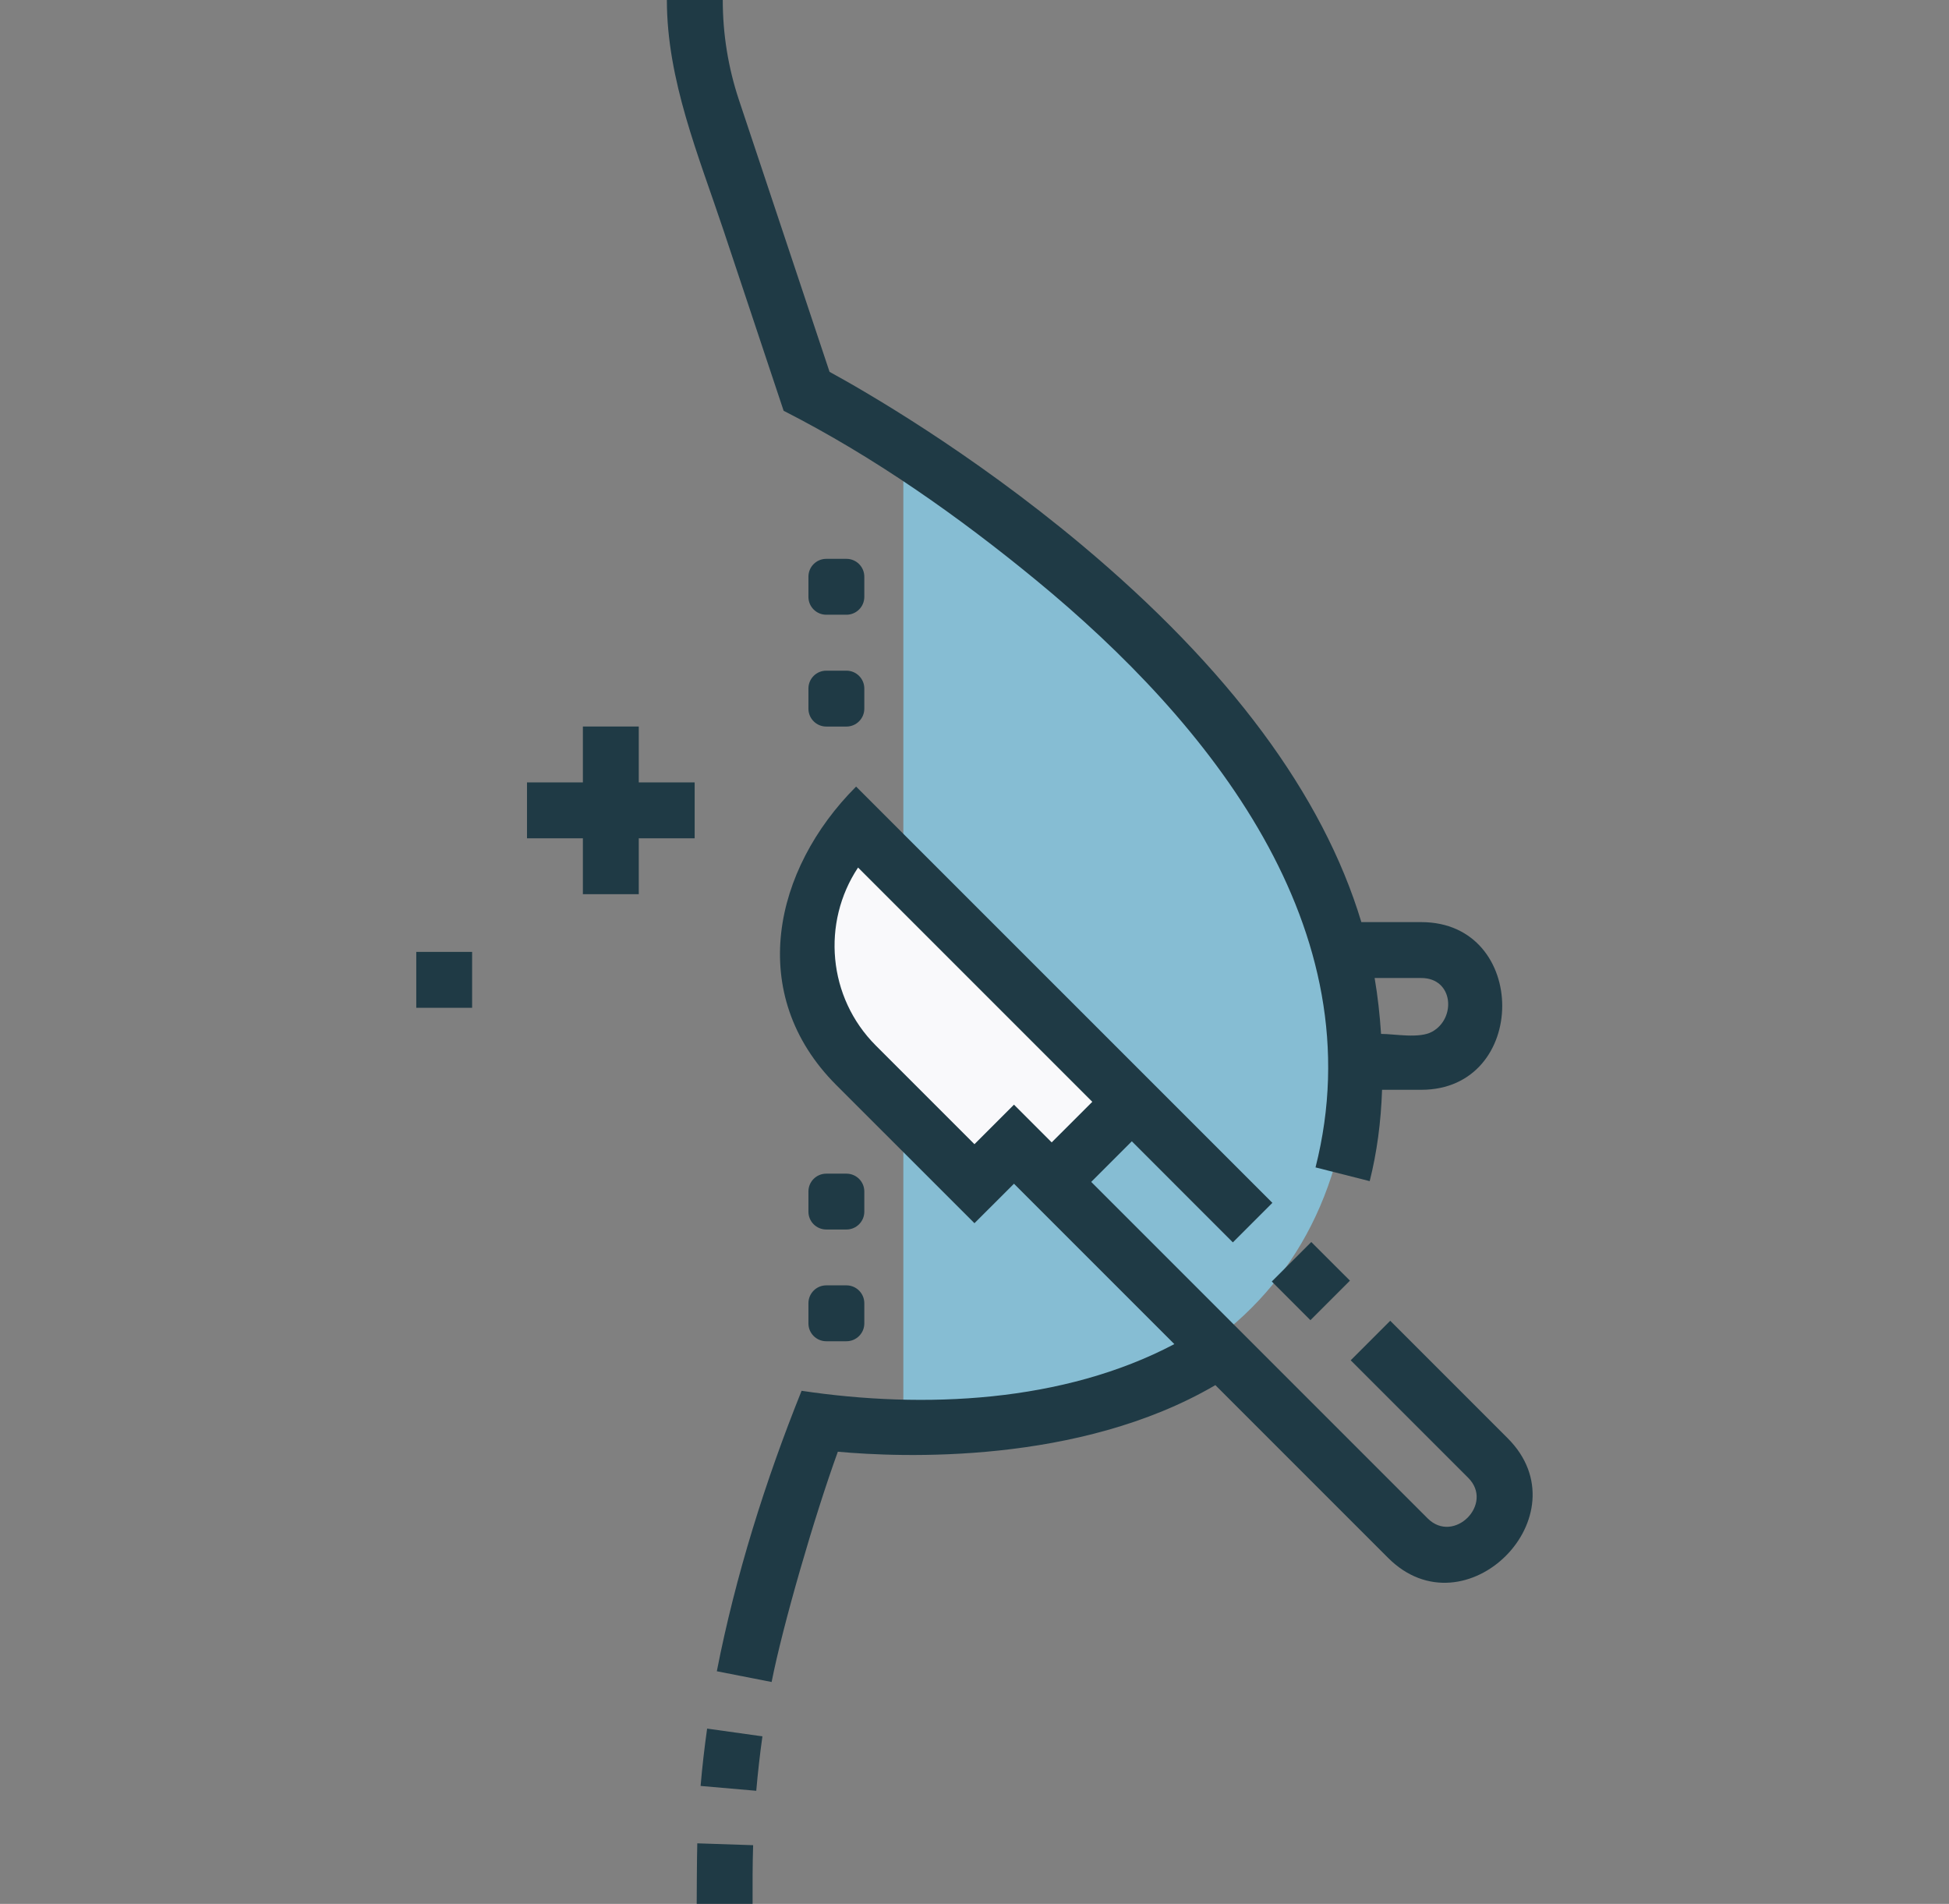 <svg width="43" height="42" viewBox="0 0 43 42" fill="none" xmlns="http://www.w3.org/2000/svg">
<rect x="0" y="0" width="43" height="42" fill="#808080" stroke="none"/>
<path d="M19.93 31.476V9.749C21.751 10.07 29.251 16.177 29.765 21.705C30.363 28.135 26.294 31.476 19.93 31.476Z" fill="#86BDD3"/>
<path d="M24.7 24.664L19.26 18.603C17.392 18.484 17.836 21.501 18.291 23.024L21.172 26.105L22.365 25.235L23.333 26.105L24.7 24.664Z" fill="#F9F9FB"/>
<path d="M15.371 41.999H16.604C16.603 41.568 16.602 41.136 16.616 40.705L15.384 40.664C15.375 40.925 15.371 41.999 15.371 41.999Z" fill="#1F3A45"/>
<path d="M15.457 39.398L16.685 39.505C16.72 39.105 16.765 38.701 16.821 38.304L15.601 38.133C15.542 38.551 15.493 38.977 15.457 39.398Z" fill="#1F3A45"/>
<path d="M17.289 9.062C19.278 10.074 21.151 11.393 22.869 12.807C26.666 15.932 30.361 20.48 29.024 25.753L30.219 26.056C30.377 25.431 30.468 24.757 30.492 24.041H31.357C33.735 24.041 33.742 20.342 31.357 20.342H30.035C29.19 17.537 27.118 14.742 23.852 12.01C21.384 9.947 19.028 8.599 18.302 8.203L16.304 2.208C16.066 1.494 15.946 0.752 15.946 0H14.713C14.713 1.766 15.412 3.431 15.963 5.082C16.405 6.408 16.847 7.735 17.289 9.062ZM31.357 21.575C32.066 21.575 32.133 22.464 31.596 22.76C31.311 22.917 30.771 22.808 30.47 22.808C30.442 22.395 30.398 21.983 30.328 21.575H31.357Z" fill="#1F3A45"/>
<path d="M17.836 26.284C17.836 26.067 18.012 25.891 18.23 25.891H18.675C18.892 25.891 19.069 26.067 19.069 26.284V26.73C19.069 26.947 18.892 27.123 18.675 27.123H18.23C18.012 27.123 17.836 26.947 17.836 26.73V26.284Z" fill="#1F3A45"/>
<path d="M17.836 28.749C17.836 28.532 18.012 28.355 18.23 28.355H18.675C18.892 28.355 19.069 28.532 19.069 28.749V29.195C19.069 29.412 18.892 29.588 18.675 29.588H18.23C18.012 29.588 17.836 29.412 17.836 29.195V28.749Z" fill="#1F3A45"/>
<path d="M17.836 15.189C17.836 14.971 18.012 14.795 18.23 14.795H18.675C18.892 14.795 19.069 14.971 19.069 15.189V15.634C19.069 15.851 18.892 16.028 18.675 16.028H18.23C18.012 16.028 17.836 15.851 17.836 15.634V15.189Z" fill="#1F3A45"/>
<path d="M17.836 12.722C17.836 12.504 18.012 12.328 18.23 12.328H18.675C18.892 12.328 19.069 12.504 19.069 12.722V13.167C19.069 13.385 18.892 13.561 18.675 13.561H18.23C18.012 13.561 17.836 13.385 17.836 13.167V12.722Z" fill="#1F3A45"/>
<path d="M33.264 31.728L30.672 29.136L29.8 30.008L32.392 32.6C32.971 33.178 32.074 34.073 31.497 33.495L24.075 26.073L24.971 25.177L27.2 27.407L28.072 26.535L18.888 17.352C17.067 19.173 16.447 21.933 18.452 23.938L21.499 26.984L22.371 26.113L25.909 29.651C23.461 30.943 20.385 31.085 17.685 30.681C16.886 32.667 16.226 34.766 15.815 36.868L17.024 37.105C17.267 35.866 17.968 33.448 18.485 32.025C19.862 32.151 23.802 32.319 26.814 30.556L30.625 34.367C32.326 36.068 34.967 33.431 33.264 31.728ZM22.371 24.369L21.499 25.241L19.324 23.066C18.258 22 18.127 20.348 18.931 19.138L24.099 24.306L23.203 25.201L22.371 24.369Z" fill="#1F3A45"/>
<path d="M28.059 28.27L28.93 27.399L29.783 28.251L28.911 29.123L28.059 28.27Z" fill="#1F3A45"/>
<path d="M14.093 16.027H12.86V17.26H11.627V18.493H12.86V19.726H14.093V18.493H15.326V17.26H14.093V16.027Z" fill="#1F3A45"/>
<path d="M9.184 20.999H10.416V22.232H9.184V20.999Z" fill="#1F3A45"/>
</svg>
